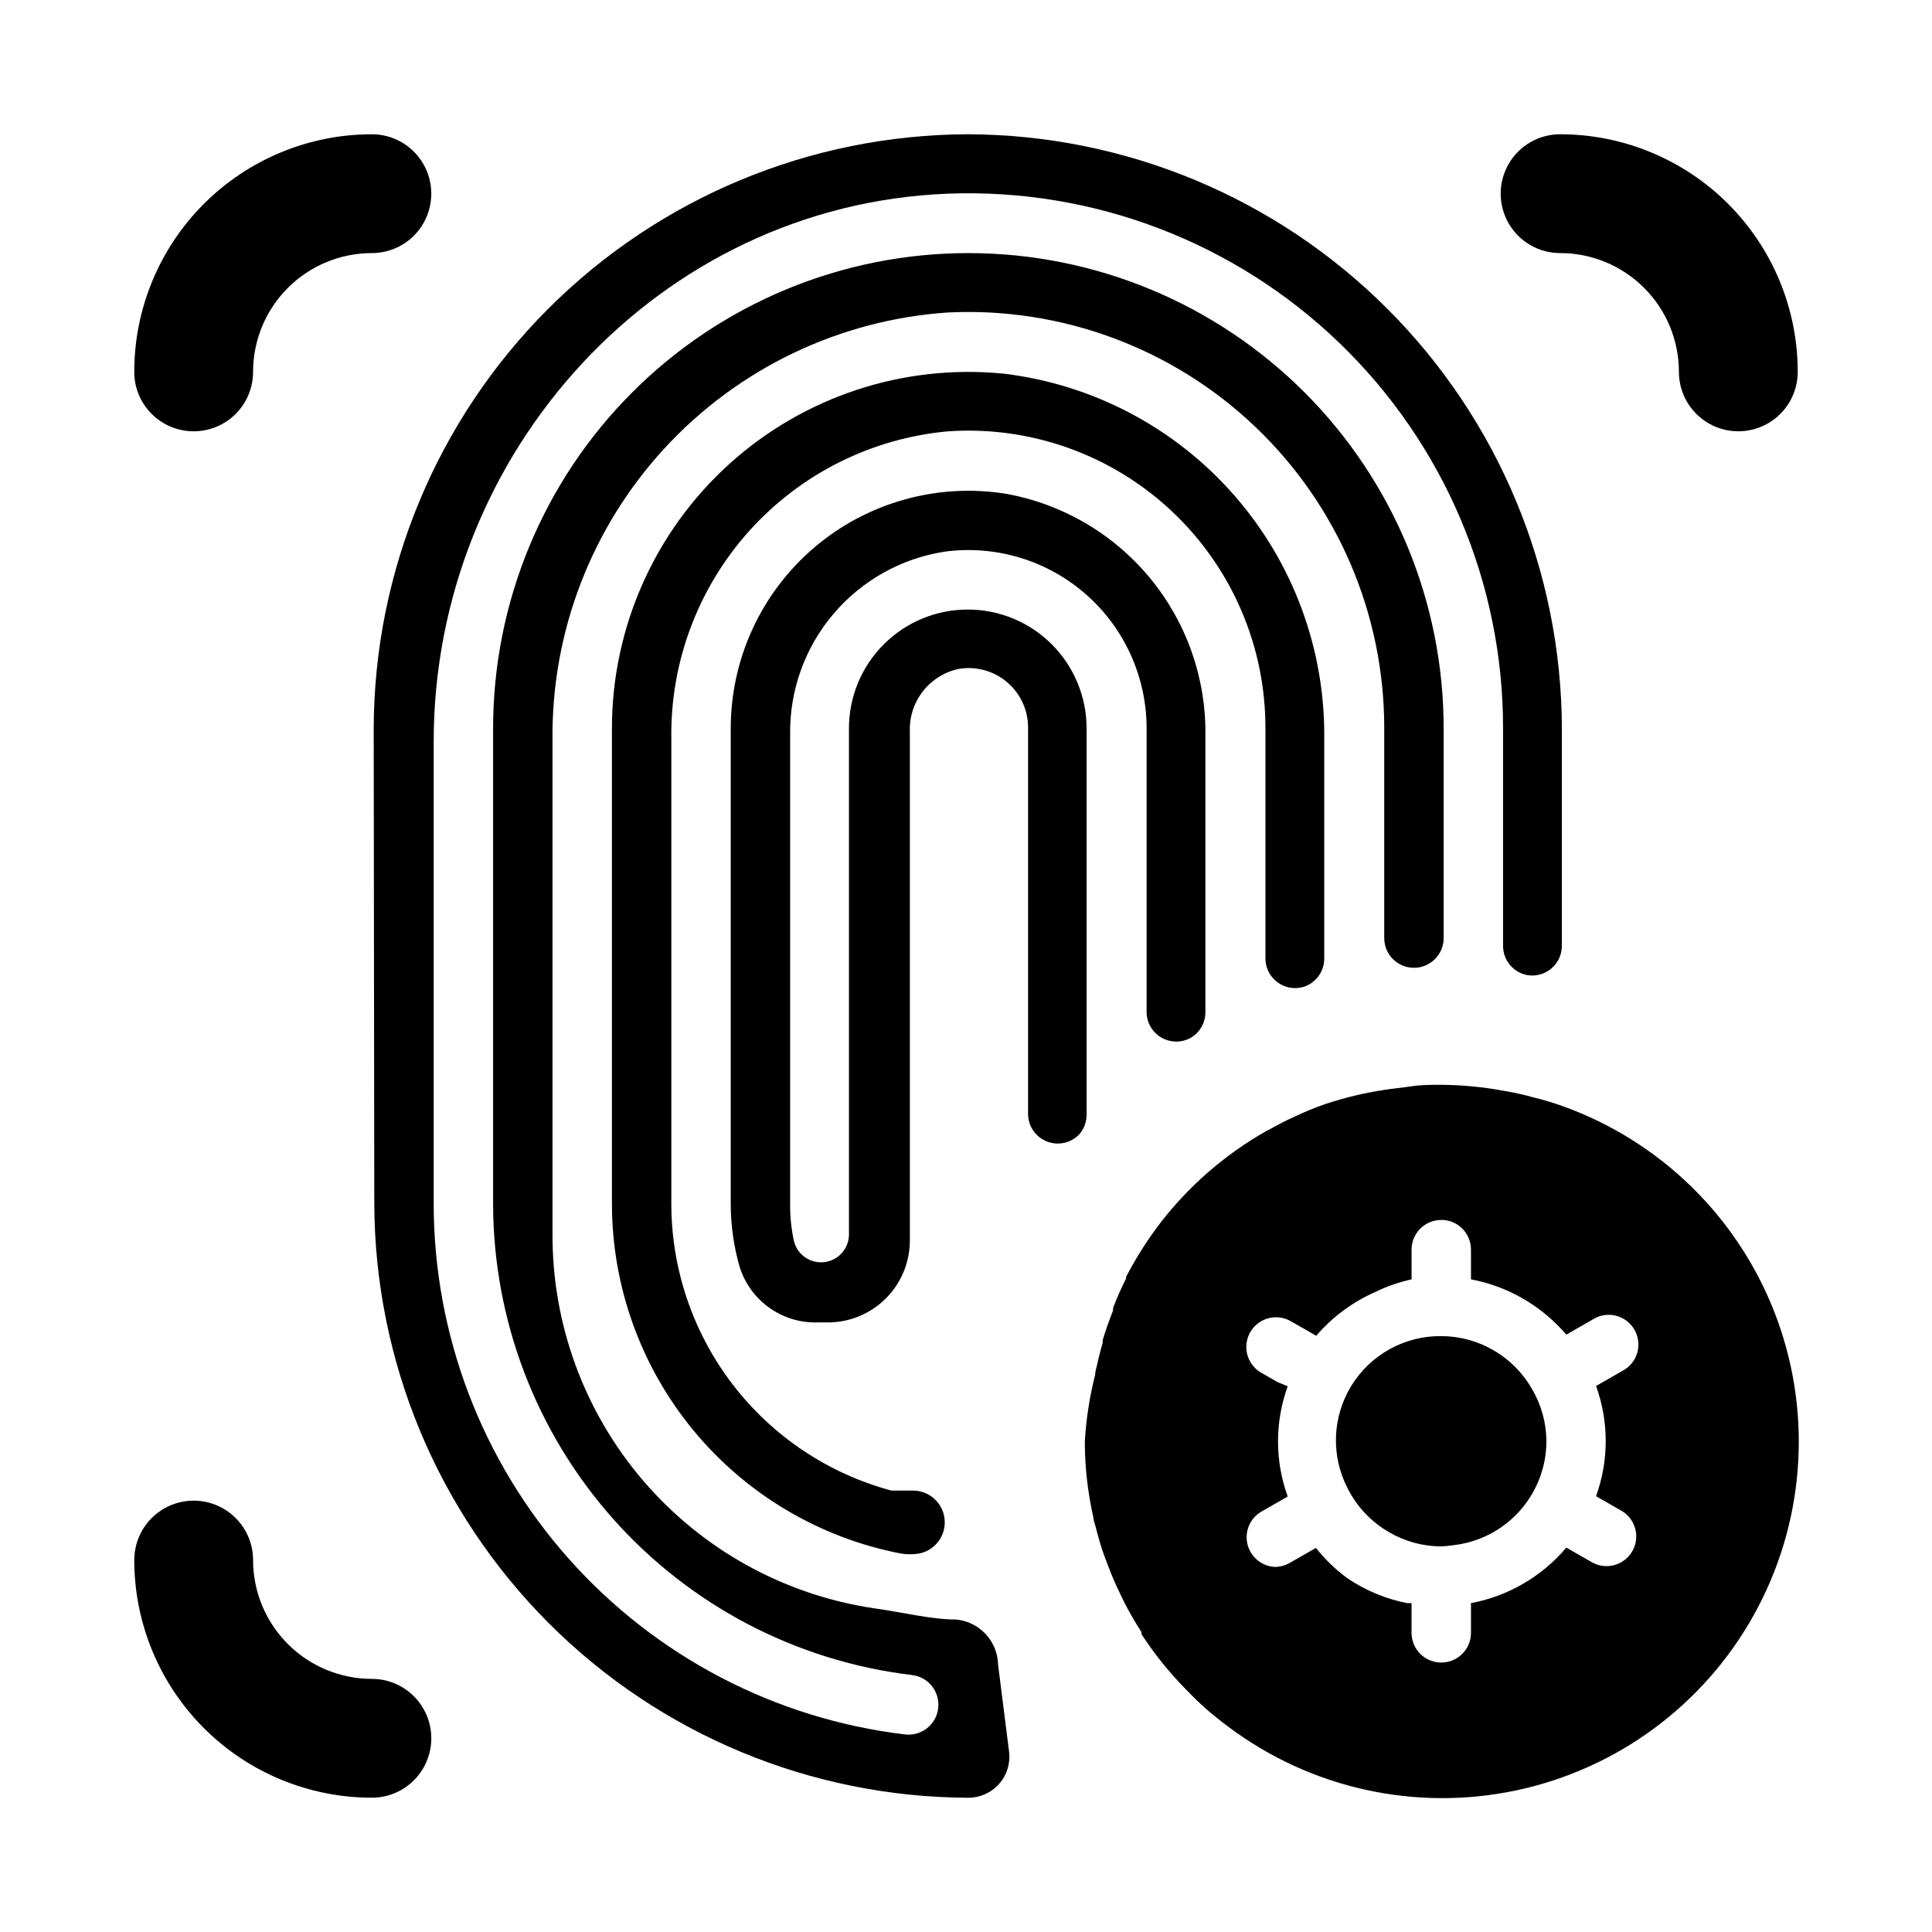<?xml version="1.0" encoding="UTF-8"?>
<!-- Uploaded to: SVG Repo, www.svgrepo.com, Generator: SVG Repo Mixer Tools -->
<svg fill="#000000" width="800px" height="800px" version="1.1" viewBox="144 144 512 512" xmlns="http://www.w3.org/2000/svg">
 <g>
  <path d="m195.32 258.3c4.176 0 8.184-1.656 11.133-4.609 2.953-2.953 4.613-6.957 4.613-11.133 0-8.352 3.316-16.359 9.223-22.266s13.914-9.223 22.266-9.223c5.625 0 10.82-3 13.633-7.871 2.812-4.871 2.812-10.875 0-15.746s-8.008-7.871-13.633-7.871c-16.703 0-32.723 6.637-44.531 18.445s-18.445 27.828-18.445 44.531c0 4.176 1.66 8.18 4.609 11.133 2.953 2.953 6.957 4.609 11.133 4.609z"/>
  <path d="m557.44 179.58c-5.625 0-10.82 3-13.633 7.871s-2.812 10.875 0 15.746c2.812 4.871 8.008 7.871 13.633 7.871 8.352 0 16.363 3.316 22.266 9.223 5.906 5.906 9.223 13.914 9.223 22.266 0 5.625 3.004 10.82 7.875 13.633 4.871 2.812 10.871 2.812 15.742 0 4.871-2.812 7.871-8.008 7.871-13.633 0-16.703-6.633-32.723-18.445-44.531-11.809-11.809-27.828-18.445-44.531-18.445z"/>
  <path d="m242.56 620.41c5.625 0 10.82-3 13.633-7.871 2.812-4.871 2.812-10.871 0-15.742-2.812-4.871-8.008-7.875-13.633-7.875-8.352 0-16.359-3.316-22.266-9.223-5.906-5.902-9.223-13.914-9.223-22.266 0-5.625-3-10.82-7.871-13.633-4.871-2.812-10.875-2.812-15.746 0s-7.871 8.008-7.871 13.633c0 16.703 6.637 32.723 18.445 44.531 11.809 11.812 27.828 18.445 44.531 18.445z"/>
  <path d="m489.27 405.59c3.332-0.969 5.633-4.008 5.668-7.477v-58.176c0.289-23.77-8.215-46.812-23.875-64.695-15.664-17.887-37.383-29.355-60.984-32.207-26.562-2.672-53.016 6.023-72.816 23.934-19.797 17.91-31.094 43.359-31.094 70.059v125.95c0.008 21.945 7.656 43.207 21.633 60.129s33.41 28.449 54.961 32.602c1.59 0.254 3.211 0.254 4.805 0 4.231-0.828 7.156-4.723 6.769-9.02-0.383-4.297-3.953-7.606-8.266-7.668h-5.828c-16.734-4.488-31.523-14.375-42.07-28.121-10.547-13.75-16.262-30.594-16.262-47.922v-123.2c-0.297-20.328 7.094-40.023 20.699-55.133s32.418-24.52 52.668-26.344c21.789-1.484 43.219 6.148 59.16 21.078 15.941 14.926 24.965 35.805 24.914 57.645v61.086c0.039 2.426 1.195 4.703 3.133 6.164 1.938 1.461 4.441 1.945 6.785 1.312z"/>
  <path d="m529.1 553.5c6.785-0.754 13.055-3.981 17.613-9.062 4.559-5.082 7.086-11.664 7.102-18.492-0.023-4.844-1.328-9.594-3.777-13.773-2.414-4.266-5.918-7.816-10.148-10.289-4.231-2.477-9.039-3.785-13.941-3.805-9.703-0.098-18.75 4.902-23.832 13.172-5.078 8.273-5.445 18.602-0.965 27.215 2.445 4.84 6.25 8.859 10.945 11.57 4.18 2.449 8.93 3.754 13.773 3.777 1.082-0.039 2.16-0.145 3.231-0.312z"/>
  <path d="m464.71 597.82c2.203 1.836 4.488 3.594 6.848 5.273 22.258 15.797 50.258 21.195 76.789 14.805 26.535-6.391 49.008-23.941 61.633-48.137 12.629-24.195 14.172-52.672 4.238-78.09-9.938-25.418-30.379-45.301-56.066-54.52-2.465-0.891-5.09-1.68-7.871-2.363-2.519-0.707-5.117-1.258-7.871-1.73h-0.004c-5.426-1.008-10.934-1.531-16.453-1.574-2.676 0-5.352 0-7.871 0.395-2.519 0.395-4.801 0.551-7.164 0.945v-0.004c-5.344 0.809-10.613 2.07-15.742 3.777-2.731 0.945-5.352 2.019-7.871 3.227-2.363 1.023-4.566 2.203-6.848 3.465l-0.789 0.395c-5.617 3.18-10.891 6.926-15.746 11.18-4.43 3.891-8.488 8.184-12.121 12.832-1.785 2.309-3.465 4.695-5.039 7.164-1.523 2.414-2.965 4.906-4.328 7.477v0.473c-1.258 2.519-2.441 5.039-3.465 7.871v0.629c-1.023 2.598-1.969 5.195-2.754 7.871v0.707c-0.789 2.676-1.418 5.434-1.969 7.871v0.477c-1.477 5.805-2.402 11.734-2.754 17.711-0.004 3.367 0.18 6.731 0.551 10.078 0.395 3.438 0.973 6.856 1.73 10.234 0 0.789 0.395 1.496 0.551 2.281 0.707 2.676 1.418 5.352 2.363 7.871l0.867 2.281c0.996 2.676 2.125 5.301 3.387 7.871l0.789 1.652-0.008 0.004c1.461 2.863 3.062 5.644 4.805 8.344v0.551c3.398 5.203 7.301 10.055 11.648 14.488 2.203 2.309 4.383 4.379 6.535 6.219zm28.023-43.609-7.008 4.016 0.004-0.004c-1.203 0.68-2.559 1.031-3.938 1.023-3.461-0.199-6.383-2.641-7.199-6.008-0.816-3.371 0.668-6.875 3.656-8.633l7.008-4.016c-3.422-9.434-3.422-19.773 0-29.207l-2.836-1.18-4.488-2.598c-3.559-2.262-4.703-6.93-2.59-10.582 2.109-3.652 6.727-4.992 10.465-3.035l3.465 1.969 3.543 2.047-0.004-0.004c4.305-5.019 9.688-9.004 15.746-11.648 3.035-1.473 6.231-2.582 9.523-3.309v-7.871c0-4.348 3.523-7.871 7.871-7.871h0.473c4.164 0.25 7.41 3.703 7.402 7.871v7.871c7.883 1.484 15.207 5.106 21.176 10.473 1.453 1.297 2.82 2.691 4.094 4.172l7.008-4.016h-0.004c1.812-1.152 4.012-1.512 6.098-1.004 2.082 0.512 3.867 1.852 4.941 3.707 1.074 1.859 1.344 4.074 0.746 6.133-0.598 2.062-2.012 3.789-3.914 4.781l-7.008 4.016h0.004c3.422 9.434 3.422 19.77 0 29.207l7.008 4.016-0.004-0.004c3.562 2.266 4.703 6.934 2.594 10.586-2.109 3.652-6.727 4.988-10.465 3.035l-7.008-4.016h0.004c-6.481 7.668-15.406 12.867-25.27 14.719v7.875c0 4.348-3.527 7.871-7.875 7.871-4.348 0-7.871-3.523-7.871-7.871v-7.871h-1.18v-0.004c-5.629-1.113-10.98-3.336-15.746-6.531-3.152-2.316-5.988-5.043-8.422-8.109z"/>
  <path d="m430.07 444.55c1.203-1.406 1.871-3.191 1.887-5.039v-102.49c0-8.352-3.316-16.363-9.223-22.266-5.902-5.906-13.914-9.223-22.262-9.223-8.352 0-16.363 3.316-22.266 9.223-5.906 5.902-9.223 13.914-9.223 22.266v134.3c-0.098 3.688-2.898 6.742-6.562 7.16-3.668 0.414-7.082-1.934-8.004-5.508-0.719-3.285-1.062-6.637-1.023-9.996v-124.3c-0.172-11.672 3.887-23.016 11.426-31.926 7.539-8.914 18.051-14.801 29.59-16.566 13.496-1.793 27.109 2.324 37.348 11.297 10.238 8.973 16.109 21.93 16.102 35.543v75.336c0.074 2.773 1.602 5.305 4.023 6.664 2.422 1.355 5.383 1.336 7.785-0.055 2.312-1.406 3.742-3.902 3.777-6.609v-73.449c0.199-15.227-5.019-30.027-14.723-41.766-9.703-11.734-23.262-19.645-38.254-22.312-18.191-2.875-36.734 2.356-50.738 14.316-14.008 11.961-22.074 29.457-22.078 47.875v125.95c0 5.672 0.793 11.312 2.363 16.766 1.367 4.363 4.121 8.16 7.844 10.816s8.207 4.027 12.777 3.902h2.758c5.762 0 11.289-2.289 15.363-6.363 4.074-4.074 6.363-9.598 6.363-15.363v-134.85c-0.145-3.844 1.074-7.613 3.434-10.652 2.359-3.035 5.715-5.144 9.477-5.957 4.613-0.797 9.348 0.504 12.906 3.547 3.562 3.043 5.582 7.516 5.512 12.199v102.34c0.074 3.195 2.078 6.031 5.066 7.172s6.367 0.359 8.555-1.977z"/>
  <path d="m243.19 462.98c0.125 41.715 16.754 81.688 46.25 111.19 29.5 29.5 69.473 46.125 111.19 46.25 3.113 0.004 6.078-1.332 8.145-3.668 2.062-2.332 3.023-5.441 2.641-8.531l-2.914-23.066c-0.129-6.227-4.902-11.367-11.098-11.965-6.535 0-13.539-1.812-21.883-2.992h-0.004c-23.758-3.559-45.441-15.562-61.07-33.809-15.629-18.246-24.156-41.512-24.023-65.535v-130.6c-0.352-28.707 10.305-56.453 29.777-77.551 19.469-21.094 46.277-33.938 74.918-35.887 30.172-1.508 59.641 9.434 81.516 30.266 21.879 20.836 34.242 49.734 34.203 79.945v55.578-0.004c0 4.348 3.523 7.875 7.871 7.875 4.348 0 7.875-3.527 7.875-7.875v-55.574c0-33.406-13.27-65.441-36.891-89.062-23.621-23.621-55.66-36.891-89.062-36.891-33.406 0-65.441 13.27-89.062 36.891-23.621 23.621-36.891 55.656-36.891 89.062v125.95c0.031 30.789 11.344 60.504 31.793 83.523 20.453 23.016 48.629 37.746 79.203 41.402 4.348 0.5 7.465 4.43 6.965 8.777-0.5 4.348-4.43 7.469-8.777 6.969-34.426-4.102-66.156-20.688-89.18-46.613-23.023-25.922-35.742-59.387-35.746-94.059v-122.49c0-76.672 59.59-142.17 136.26-145.16 38.512-1.477 75.965 12.797 103.73 39.535 27.758 26.734 43.43 63.621 43.402 102.16v57.543c-0.055 3.875 2.715 7.215 6.535 7.871 2.281 0.348 4.602-0.324 6.348-1.84 1.742-1.516 2.731-3.723 2.703-6.031v-57.543c-0.125-41.719-16.75-81.691-46.25-111.19s-69.473-46.125-111.19-46.25c-41.719 0.125-81.691 16.75-111.19 46.25s-46.125 69.473-46.25 111.19z"/>
 </g>
</svg>